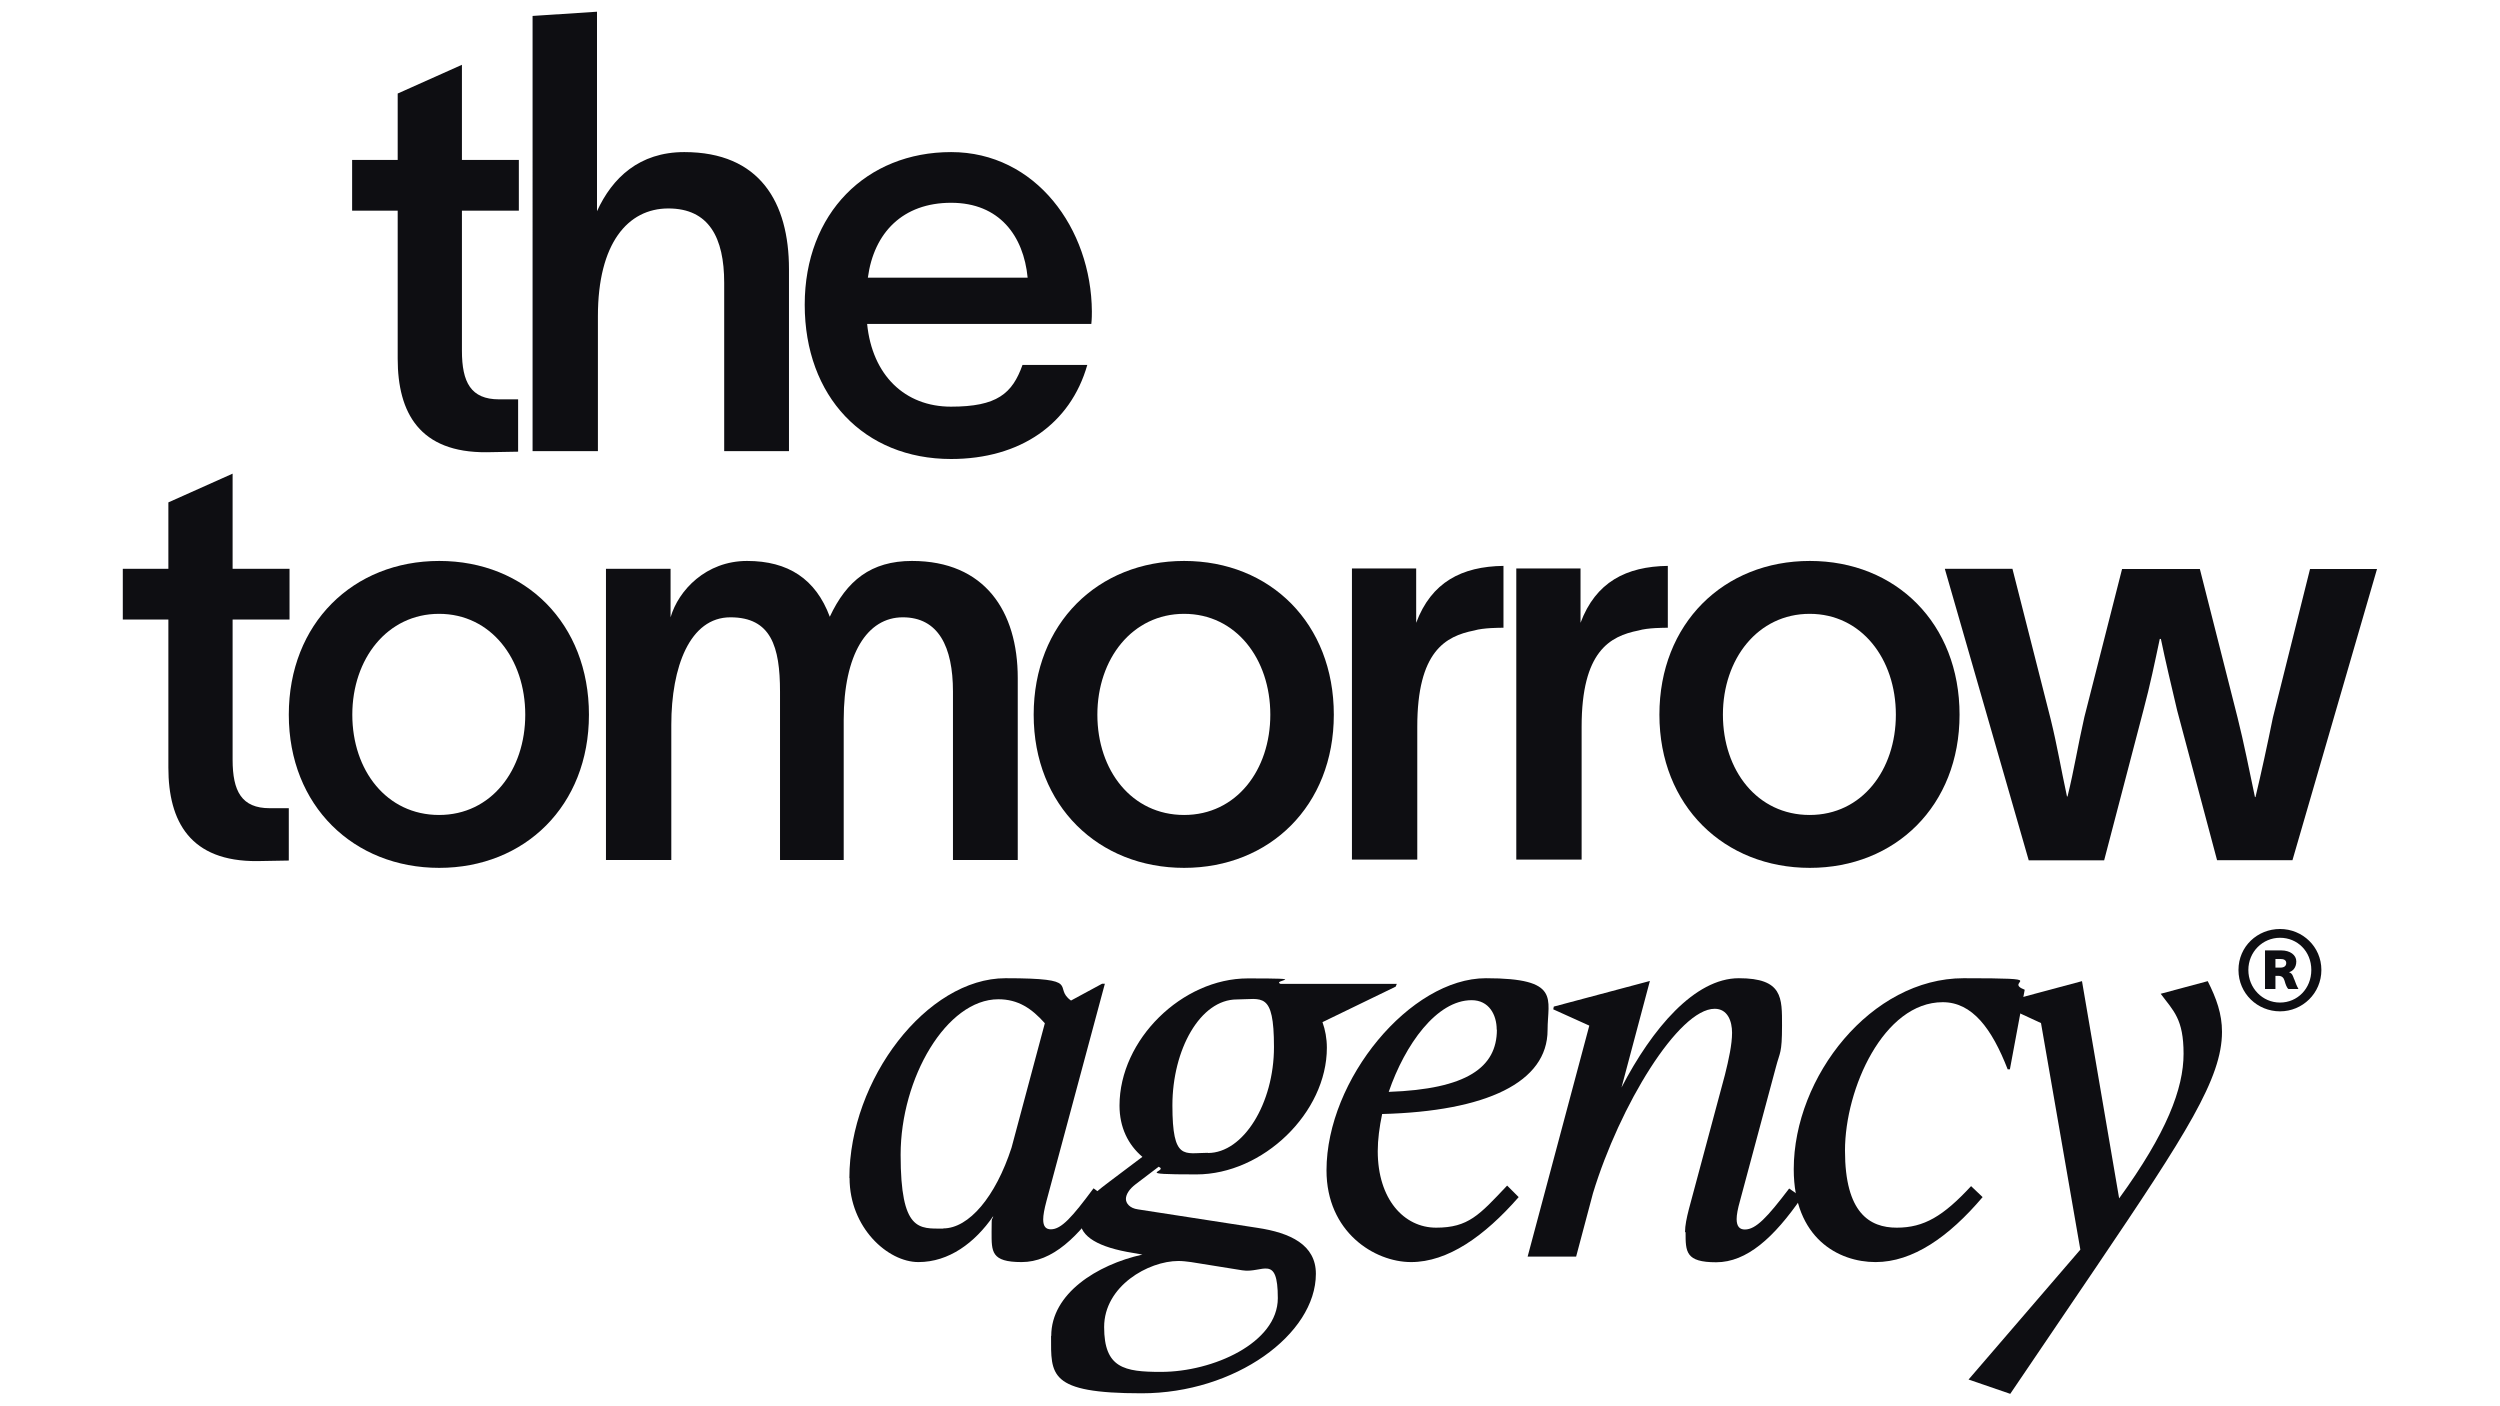 <svg id="Layer_1" data-name="Layer 1" xmlns="http://www.w3.org/2000/svg" version="1.1" viewBox="0 0 1366 768">
  <defs>
    <style>
      .cls-1 {
        fill: #0e0e12;
        stroke-width: 0px;
      }
    </style>
  </defs>
  <g>
    <path class="cls-1" d="M272.6,218.2h10.5v28.6l-17.2.3c-36.6.3-48.6-21.5-48.6-51.1v-80.9h-24.9v-27.7h24.9v-36.3l35.1-15.7v52h31.1v27.7h-31.1v76.6c0,17.2,4.9,26.5,20.3,26.5Z"></path>
    <path class="cls-1" d="M291.1,8.7l35.1-2.3v109c8.3-18.2,23.1-32.3,47.7-32.3,41.2,0,57.2,27.4,57.2,64v99.4h-35.4v-92c0-24.6-8.3-40.6-30.5-40.6s-38.5,19.1-38.5,58.8v73.8h-35.7V8.7Z"></path>
    <path class="cls-1" d="M519.7,250.8c-47.7,0-80-34.2-80-84.3s33.8-83.4,80-83.4,76.6,41.8,76.9,87.1c0,1.5,0,4-.3,6.8h-122.5c2.8,28,20.6,45.2,45.8,45.2s33.5-7.1,39.1-22.8h35.4c-9.2,32.3-36.6,51.4-74.5,51.4ZM561.5,151.7c-2.2-22.8-15.4-40.9-41.8-40.9s-42.2,16.3-45.5,40.9h87.4Z"></path>
  </g>
  <g>
    <path class="cls-1" d="M147.3,441.6h10.5v28.6l-17.2.3c-36.6.3-48.6-21.5-48.6-51.1v-80.9h-24.9v-27.7h24.9v-36.3l35.1-15.7v52h31.1v27.7h-31.1v76.6c0,17.2,4.9,26.5,20.3,26.5Z"></path>
    <path class="cls-1" d="M157.8,390.5c0-49.8,35.1-84,82.2-84s81.8,34.2,81.8,84-35.1,83.7-81.8,83.7-82.2-33.8-82.2-83.7ZM287,390.5c0-30.5-18.8-55.1-47.1-55.1s-47.4,24.6-47.4,55.1,18.8,54.8,47.4,54.8,47.1-24.6,47.1-54.8Z"></path>
    <path class="cls-1" d="M331.3,310.8h35.1v26.5c4.3-14.8,19.4-30.8,41.8-30.8s37.5,9.8,45.2,30.5c9.2-19.7,22.5-30.5,44.9-30.5,39.7,0,57.8,27.4,57.8,64v99.4h-35.4v-92c0-24.6-8-40.6-27.4-40.6s-32.3,20-32.3,56v76.6h-34.8v-92c0-24.6-4.9-40.6-27.1-40.6s-32.3,27.1-32.3,58.8v73.8h-35.7v-159.1Z"></path>
    <path class="cls-1" d="M564.8,390.5c0-49.8,35.1-84,82.2-84s81.8,34.2,81.8,84-35.1,83.7-81.8,83.7-82.2-33.8-82.2-83.7ZM694.1,390.5c0-30.5-18.8-55.1-47.1-55.1s-47.4,24.6-47.4,55.1,18.8,54.8,47.4,54.8,47.1-24.6,47.1-54.8Z"></path>
    <path class="cls-1" d="M773.8,340.3c8.3-22.2,24.9-30.8,47.7-31.1v33.8c-1.8,0-11.1,0-16,1.5-15.7,3.1-31.1,11.4-31.1,52.6v72.6h-35.7v-159.1h35.1v29.5Z"></path>
    <path class="cls-1" d="M863.6,340.3c8.3-22.2,24.9-30.8,47.7-31.1v33.8c-1.8,0-11.1,0-16,1.5-15.7,3.1-31.1,11.4-31.1,52.6v72.6h-35.7v-159.1h35.1v29.5Z"></path>
    <path class="cls-1" d="M906.7,390.5c0-49.8,35.1-84,82.2-84s81.8,34.2,81.8,84-35.1,83.7-81.8,83.7-82.2-33.8-82.2-83.7ZM1035.9,390.5c0-30.5-18.8-55.1-47.1-55.1s-47.4,24.6-47.4,55.1,18.8,54.8,47.4,54.8,47.1-24.6,47.1-54.8Z"></path>
    <path class="cls-1" d="M1062.7,310.8h36.9l20.9,82.2c3.7,15.1,5.5,26.5,8.9,42.2h.3c3.7-15.1,5.5-27.1,9.2-43.4l20.6-80.9h42.5l20.6,81.2c3.4,13.5,6.5,29.2,9.5,43.4h.3c3.1-12.9,6.5-28.6,9.5-43.4l20.3-81.2h36.6l-46.2,159.1h-41.2l-21.8-81.8c-3.1-13.2-6.5-27.4-8.9-39.1h-.6c-2.8,13.2-5.2,24.9-8.9,38.8l-21.5,82.2h-41.2l-45.8-159.1Z"></path>
  </g>
  <g>
    <path class="cls-1" d="M464.1,643.7c0-54,42.4-109.2,85.3-109.2s25.4,4.8,35.8,12.2l17-9.2h1.5l-31.9,118.7c-1.2,4.5-1.8,7.8-1.8,10.1,0,3.9,1.5,5.4,4.2,5.4,5.7,0,11.6-6.6,23.3-22.4l6.6,4.8c-14.9,22.1-29.2,35.5-45.9,35.5s-16.4-5.7-16.4-16.4.3-5.4.9-8.7c-10.1,14.6-24.2,25.1-40.9,25.1s-37.6-18.8-37.6-45.9ZM515.4,671.2c14,0,28.6-17.3,37.3-44.1l18.2-68c-7.2-8.1-14.6-13.1-25.4-13.1-28.3,0-53.4,43-53.4,85s10.1,40.3,23.3,40.3Z"></path>
    <path class="cls-1" d="M574.4,729.9c0-23,24.8-38.8,49.8-44.4l-5.1-.9c-18.8-3-28.9-8.9-28.9-17.6s5.1-13.1,15.8-21.2l18.2-13.7c-7.8-6.6-12.5-16.1-12.5-28,0-36.1,34.3-69.5,70.1-69.5s12.5.9,17.9,3h63.5l-.6,1.5-40,19.4c1.5,4.2,2.4,8.9,2.4,14,0,35.5-34.9,69.2-71.3,69.2s-14.6-1.5-20.6-4.2l-12.5,9.5c-3.6,2.7-5.4,5.7-5.4,8.1s2.1,5.1,6.6,5.7l65.3,10.1c17.9,2.7,31.9,9.2,31.9,25.1,0,33.1-44.1,65.3-95.2,65.3s-49.5-10.1-49.5-31.3ZM634.4,749.6c28.3,0,63.8-15.8,63.8-40.3s-8.4-13.4-19.4-15.2l-28-4.5c-2.4-.3-4.5-.6-6.9-.6-16.4,0-40.6,13.7-40.6,36.1s11,24.5,31,24.5ZM660,630c19.4,0,36.1-27.1,36.1-57.9s-6.6-26-20.3-26c-20,0-35.2,27.4-35.2,57.9s6.6,25.9,19.4,25.9Z"></path>
    <path class="cls-1" d="M724.8,639.5c0-49.8,45.9-105,87.1-105s33.7,11.3,33.7,28.3c0,28.6-33.4,44.4-90.4,45.9-1.5,7.2-2.4,14-2.4,20.3,0,26.2,14.3,41.8,31.9,41.8s23.6-6.9,38.8-23l6.3,6.3c-18.8,21.5-38.8,35.5-58.8,35.5s-46.2-16.4-46.2-50.1ZM817.8,562.6c0-8.1-4.2-16.1-13.7-16.1-19.1,0-36.4,24.2-45.3,50.1,42.7-1.5,59.1-13.4,59.1-34Z"></path>
    <path class="cls-1" d="M920.7,673.2c0-3.6.9-7.8,2.1-12.5l19.7-73.4c2.1-8.4,3.9-16.7,3.9-23s-2.4-13.1-9.5-13.1c-19.7,0-51.9,52.8-66.5,100.8l-9.2,34.6h-26.5l33.7-126.2-19.7-8.9.3-1.5,52.5-14-15.5,58.2c16.7-32.2,40-59.7,64.1-59.7s23.6,10.7,23.6,26-1.2,14.3-3.3,22.4l-19.7,73.4c-1.2,4.2-1.8,7.5-1.8,9.8,0,4.2,1.8,5.7,4.5,5.7,6,0,12.2-6.6,24.2-22.4l6.9,4.8c-15.2,22.1-30.1,35.5-46.8,35.5s-16.7-5.7-16.7-16.4Z"></path>
    <path class="cls-1" d="M980.1,638.9c0-50.7,42.4-104.4,92.8-104.4s20.9,1.5,33.4,6.3l-8.1,43.5h-1.2c-8.7-22.4-19.4-36.7-35.5-36.7-32.2,0-53.4,47.1-53.4,81.1s13.4,42.1,28.3,42.1,25.4-6.3,40.6-22.7l6.3,6c-18.5,21.8-38.2,35.5-58.5,35.5s-44.7-13.1-44.7-50.7Z"></path>
    <path class="cls-1" d="M1075.6,753.8l61.1-71-21.5-123.8-21.2-9.8.3-1.5,43.3-11.6,20.3,118.7c26-35.8,35.2-60,35.2-79s-5.4-23.3-12.5-32.8l25.7-6.9c4.8,9.5,7.8,17.9,7.8,27.7,0,25.4-19.4,55.5-68.6,128.3l-47.1,69.5-22.7-7.8Z"></path>
  </g>
  <path class="cls-1" d="M1245.8,552.6c-12.3,0-22.7-9.7-22.7-22.6s10.4-22.4,22.7-22.4,22.6,9.7,22.6,22.4-10.3,22.6-22.6,22.6ZM1245.8,547.8c9.5,0,17.1-7.6,17.1-17.8s-7.6-17.6-17.1-17.6-17.3,7.7-17.3,17.6,7.7,17.8,17.3,17.8ZM1253.5,535c-.7-1.8-.9-3.1-2.8-3.8,2-.5,4-2.4,4-5.9s-3.4-6-8.2-6h-8.9v21.1h5.7v-7.2h1.8c1.9.1,2.7,1.1,3.2,2.7.5,1.9,1.2,3.8,2.1,4.5h5.4v-.2c-.9-1.5-1.5-3.2-2.2-5.1ZM1246.1,528.7h-2.8v-4.7h2.9c1.5,0,3,.5,3,2.2s-1.3,2.5-3.1,2.5Z"></path>
</svg>